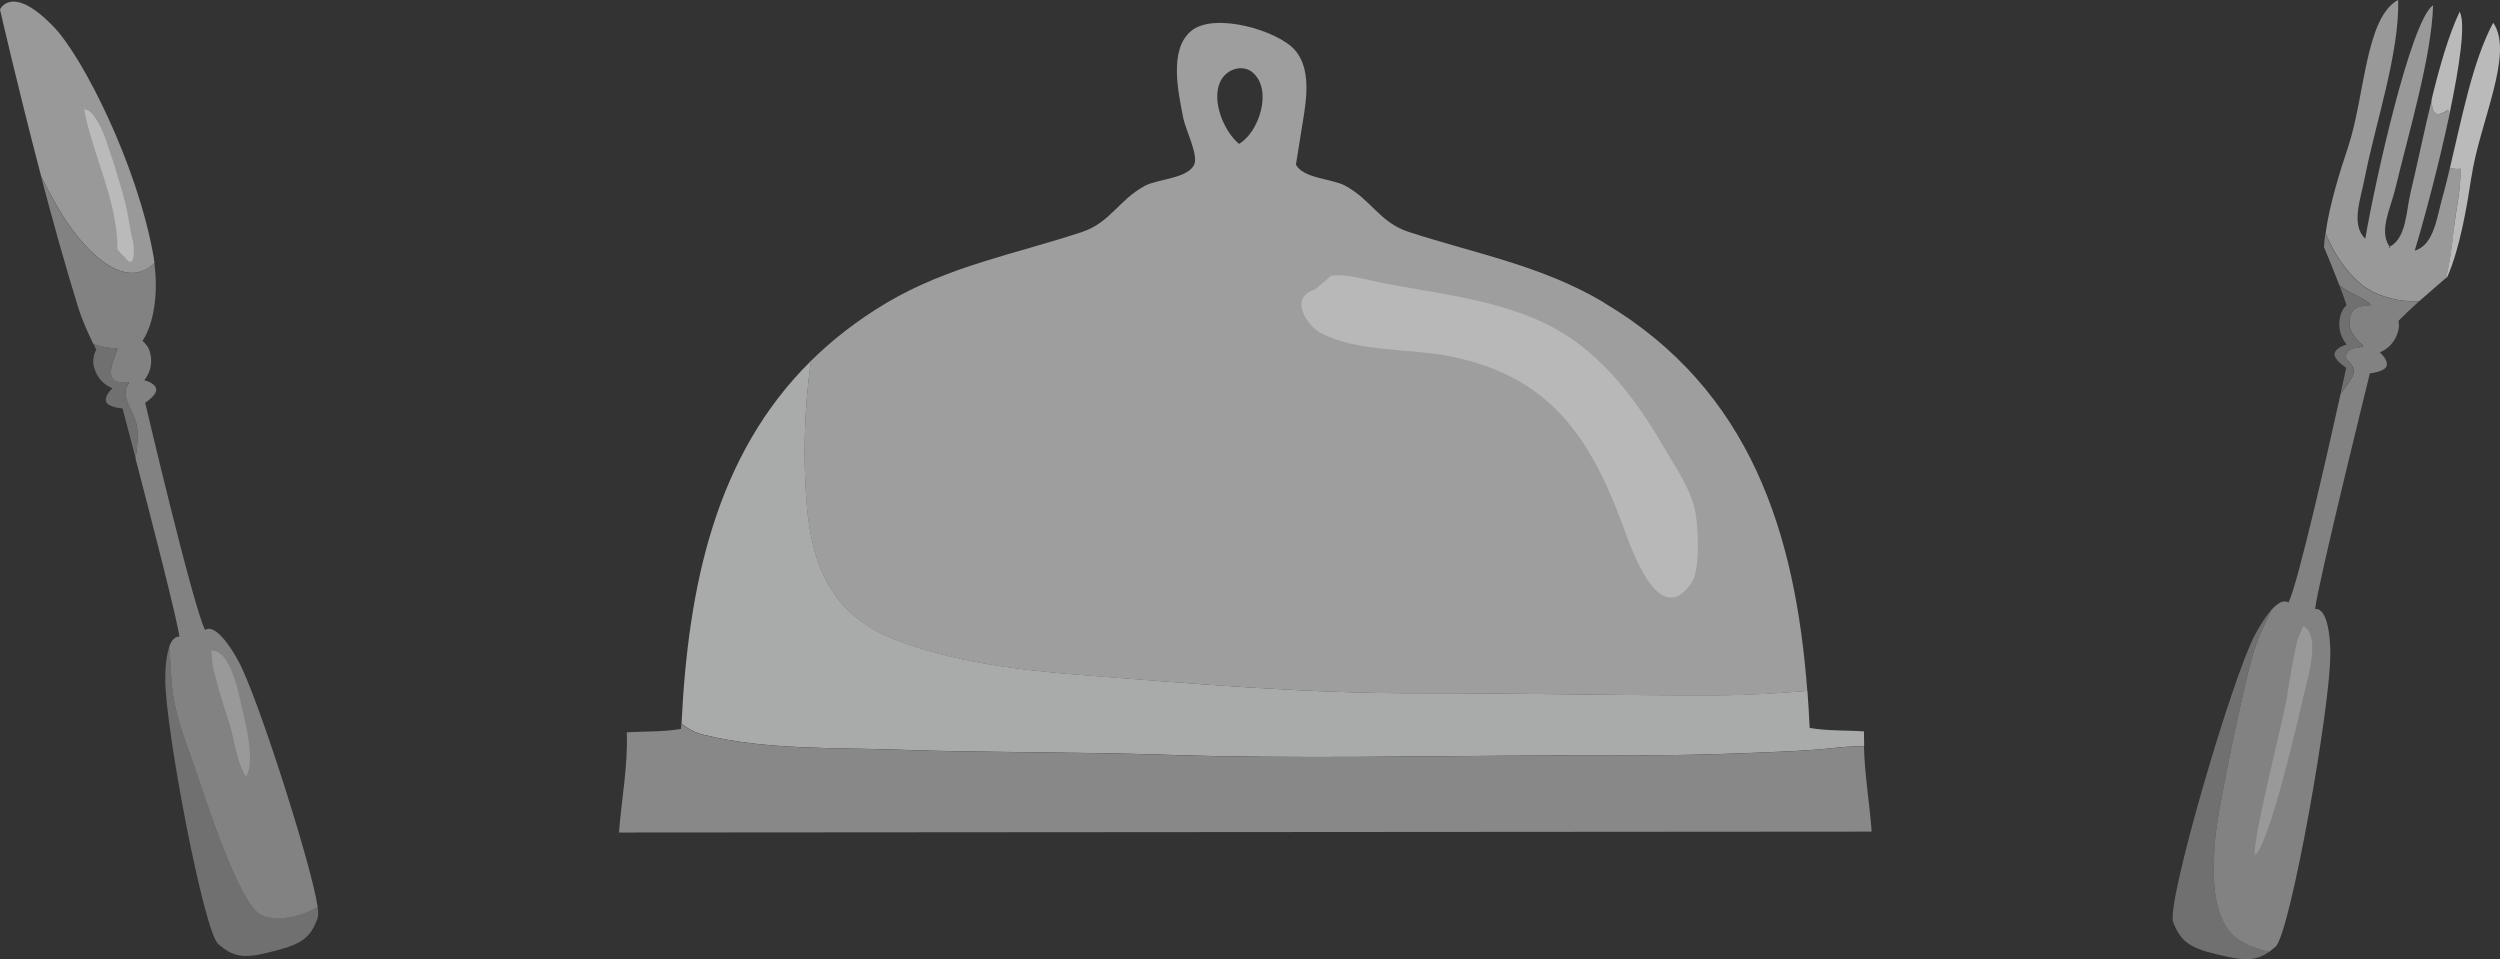 <?xml version="1.0" encoding="UTF-8"?><svg id="_レイヤー_2" xmlns="http://www.w3.org/2000/svg" viewBox="0 0 224.2 86.03"><rect x="0" y="0" width="224.2" height="86.03" fill="#333333" stroke="none"/><defs><style>.cls-1{fill:none;}.cls-1,.cls-2,.cls-3,.cls-4,.cls-5,.cls-6,.cls-7,.cls-8,.cls-9{stroke-width:0px;}.cls-2{fill:#828282;}.cls-3{fill:#bababa;}.cls-4{fill:#888;}.cls-5{fill:#999;}.cls-6{fill:#a9aaaa;}.cls-7{fill:#707070;}.cls-8{fill:#f5f5f5;opacity:.3;}.cls-9{fill:#9e9e9f;}</style></defs><g id="_レイヤー_1-2"><path class="cls-1" d="M109.4,7.4c-.75,1.74.39,4.4,1.72,5.51,1.73-1,3.02-4.7,1.3-6.33-.89-.85-2.46-.46-3.02.83Z"/><path class="cls-9" d="M143.83,27.12c-5.61-3.33-11.54-4.37-17.55-6.34-2.58-.86-3.3-2.88-5.69-4.15-1.12-.59-3.76-.64-4.37-1.87.14-.88.29-1.77.43-2.68.33-2.25,1.21-5.65-.55-7.62-1.54-1.73-7.18-3.39-9.26-1.7-2.07,1.7-1.14,5.62-.73,7.81.18.96,1.36,3.31,1,4.16-.54,1.28-3.28,1.32-4.41,1.92-2.39,1.28-3.1,3.3-5.68,4.16-6.02,1.99-11.94,3.04-17.55,6.37-2.6,1.55-4.82,3.29-6.75,5.19-.61,4.34-.7,8.79-.39,12.74.44,5.67,2.31,10,7.79,12.2,5.26,2.1,11.59,2.83,17.19,3.26,10.14.78,19.97,1.63,30.16,1.61,8.89-.03,17.78.22,26.67.18,2.65,0,5.29-.18,7.94-.39-1.07-14.08-5.02-26.99-18.26-34.84ZM111.12,12.91c-1.33-1.11-2.47-3.77-1.72-5.51.56-1.29,2.13-1.68,3.02-.83,1.72,1.63.43,5.34-1.3,6.33Z"/><path class="cls-6" d="M80.52,67.23c7.93.28,15.89.18,23.84.45,11.8.4,23.66.09,35.48.07,5.28,0,10.56.03,15.83-.18,3.12-.12,6.24-.2,9.35-.55.62-.07,1.39-.08,2.16-.11,0-.44-.03-.87-.02-1.32-1.63-.11-3.26-.03-4.87-.31-.05-1.11-.12-2.23-.2-3.32-2.64.21-5.29.38-7.94.39-8.89.04-17.78-.2-26.67-.18-10.19.03-20.02-.82-30.16-1.61-5.6-.43-11.93-1.16-17.19-3.26-5.49-2.2-7.35-6.53-7.79-12.2-.32-3.95-.22-8.4.39-12.74-8.55,8.45-11.01,20.14-11.61,32.52.52.45,1.15.8,1.97,1.01,5.58,1.38,11.74,1.14,17.44,1.34Z"/><path class="cls-4" d="M165.01,67.03c-3.11.35-6.22.43-9.35.55-5.27.2-10.55.17-15.83.18-11.81.01-23.68.33-35.48-.07-7.95-.27-15.9-.17-23.84-.45-5.7-.2-11.85.03-17.44-1.34-.82-.21-1.45-.56-1.97-1.01,0,.16-.02.32-.03.48-1.61.28-3.24.2-4.86.31.11,3.05-.47,5.96-.7,8.98l112.34-.08c-.19-2.58-.63-5.07-.69-7.66-.78.03-1.54.04-2.16.11Z"/><path class="cls-8" d="M119.36,24.74c1.22-.23,3.27.37,4.65.64,4.66.91,9.59,1.41,13.97,3.35,5.22,2.32,8.5,6.68,11.31,11.5,1.09,1.87,2.44,3.76,2.79,5.93.21,1.33.41,4.96-.4,6.13-2.94,4.29-5.44-3.26-6.09-5.02-2.97-8.05-6.55-13.48-15.46-15.3-3.65-.75-8.22-.35-11.59-2.06-1.4-.71-2.99-3.25-.58-3.97"/><path class="cls-7" d="M198.63,75.49c.16-2.63,2.64-14.09,3.35-16.62.42-1.5,1.07-2.81,1.71-4.16-.4.45-.88,1.14-1.46,2.21-2.06,3.85-7.99,24.13-7.34,25.78.65,1.66,1.4,2.28,3.81,2.86l.69.16c2.05.49,3.04.39,4.12-.37-1.35-.32-2.78-.85-3.56-1.83-1.66-2.09-1.48-5.56-1.31-8.04Z"/><path class="cls-2" d="M208.99,58.54c-.09-4.37-1.37-3.92-1.37-3.92.16-1.91,4.91-21.14,4.91-21.14,0,0,1.37-.12,1.51-.69.13-.56-.62-1.19-.62-1.19,0,0,1.31-.44,1.67-2,.07-.3.06-.57.01-.83.47-.48,1.14-1.11,1.84-1.75-1.62.08-3.47-.33-4.79-1.22-1.38-.93-2.54-2.58-3.25-4.07-.12-.25-.24-.52-.36-.81-.05.42-.11.84-.13,1.24.35.83.9,2.16,1.38,3.4.86.76,2.07,1.05,2.85,1.79-1.03.12-1.7.08-1.92,1.24-.19,1.1.51,1.76,1.24,2.45-.41.2-1.15.07-1.45.55-.41.68.23.77.46,1.27.26.58.03.89-.34,1.44-.15.24-.42.6-.72,1.01-1.14,5.15-3.85,17.12-4.68,18.73,0,0-.5-.5-1.54.67-.64,1.35-1.29,2.66-1.71,4.16-.72,2.53-3.2,13.99-3.35,16.62-.16,2.47-.35,5.94,1.31,8.04.78.98,2.21,1.51,3.56,1.83.19-.14.37-.29.57-.46,1.33-1.18,5.01-21.99,4.91-26.36Z"/><path class="cls-5" d="M206.54,56.14c1.61.75.41,4.74.13,5.92-.33,1.36-3.12,13.8-4.46,14.61-.2-1.5,2.71-12.74,2.91-14.29.23-1.68.54-3.34.92-5"/><path class="cls-1" d="M214.34,22.23s-.04-.08-.06-.1c-.04.02-.07.05-.1.06l.16.05Z"/><path class="cls-7" d="M210.97,32.87c-.22-.5-.87-.59-.46-1.27.3-.49,1.04-.35,1.45-.55-.73-.69-1.43-1.35-1.24-2.45.22-1.16.9-1.12,1.92-1.24-.78-.74-1.99-1.03-2.85-1.79.25.65.48,1.27.64,1.79-.26.26-.45.58-.56,1-.37,1.56.59,2.54.59,2.54,0,0-.95.22-1.09.79-.13.56,1.04,1.29,1.04,1.29,0,0-.2.91-.51,2.35.3-.41.57-.77.72-1.01.37-.54.6-.86.34-1.44Z"/><path class="cls-1" d="M216.54,22.48c1.74-.5,1.99-3.02,2.49-4.79.24-.83.46-1.72.67-2.63-.1-.02-.21-.04-.31-.07-.13-1.52.84-3.28.28-4.76-.99,4.67-2.38,9.83-3.13,12.26Z"/><path class="cls-1" d="M214.34,22.23s-.04-.08-.06-.1c-.04.02-.07.05-.1.06l.16.05Z"/><path class="cls-3" d="M219.52,9.86c.07.11.11.24.15.36.9-4.27,1.48-8.15.91-9.17-.99,2.1-1.8,4.93-2.51,7.85,0,.99.2,1.86,1.44.96Z"/><path class="cls-5" d="M220.04,20.68c.19-1.79.68-3.81.61-5.55-.32.05-.63,0-.94-.07-.22.91-.43,1.8-.67,2.63-.5,1.77-.75,4.29-2.49,4.79.75-2.43,2.14-7.59,3.13-12.26-.05-.12-.08-.25-.15-.36-1.24.9-1.45.03-1.44-.96-.7,2.89-1.32,5.89-1.91,8.37-.41,1.72-.37,4.08-1.88,4.86.02.03.03.07.06.1l-.16-.05s.06-.04.1-.06c-1-1.38.1-3.47.51-5.19,1.19-4.99,3.26-11.85,3.39-16.46-2.02,1.37-5.27,16.13-6.08,20.94-1.32-1.24-.41-3.6-.06-5.41.97-4.97,3.13-11.23,3.01-16.01-2.95,1.58-2.96,8.57-4.5,13.22-.72,2.16-1.65,5.09-2.01,7.7.11.29.24.57.36.81.7,1.49,1.87,3.13,3.25,4.07,1.32.89,3.17,1.3,4.79,1.22.88-.78,1.79-1.56,2.42-2.1.33-1.4.52-2.86.68-4.24Z"/><path class="cls-3" d="M221.64,15.88c.71-4.86,3.87-11.09,1.95-13.84-1.87,3.5-2.82,8.6-3.88,13.02.31.08.62.12.94.07.07,1.74-.41,3.76-.61,5.55-.15,1.38-.34,2.84-.68,4.24.05-.03.09-.08.13-.11,1.14-2.65,1.75-6.32,2.14-8.93Z"/><path class="cls-7" d="M23.36,82c-1.95-1.01-5.02-10.64-5.71-12.65-.71-2.1-1.58-4.21-2.01-6.39-.32-1.61-.28-3.31-.46-4.96-.19.57-.35,1.46-.36,2.92-.02,4.25,3.45,22.63,4.76,23.75,1.31,1.13,2.24,1.33,4.57.73l.66-.17c2.34-.6,3.05-1.22,3.66-2.84.08-.22.08-.59.01-1.09-1.59.97-3.76,1.4-5.13.69Z"/><path class="cls-2" d="M21.36,59.24c-2.07-3.7-2.96-2.74-2.96-2.74-1.06-1.98-5.38-20.38-5.38-20.38,0,0,1.13-.73.98-1.27-.14-.55-1.07-.75-1.07-.75,0,0,.92-.97.53-2.47-.11-.47-.38-.81-.68-1.06,1.02-1.54,1.43-4.24,1.06-6.97-2.45,2.39-5.64-.55-7.58-3.3-.98-1.39-1.82-2.93-2.59-4.52,1.03,3.9,2.18,8.05,3.34,11.78.38,1.23.88,2.27,1.34,3.25.7.31,1.51.44,2.19.44-.36,1.16-1.59,3.36,1.05,3.05-.92,1.24.27,2.24.64,3.73.21.89.09,1.96-.08,3.08,1.47,5.62,3.81,14.73,3.94,16,0,0-.54-.17-.92.9.17,1.65.14,3.35.46,4.96.43,2.18,1.3,4.29,2.01,6.39.69,2.01,3.76,11.64,5.71,12.65,1.37.71,3.54.28,5.13-.69-.41-3.26-5.34-18.84-7.12-22.07Z"/><path class="cls-5" d="M13.86,23.59c-.04-.2-.05-.4-.09-.61C12.29,14.66,7.38,5.05,4.81,2.4,1.05-1.51,0,.85,0,.85c0,0,1.58,6.92,3.68,14.92.77,1.59,1.61,3.13,2.59,4.52,1.94,2.75,5.13,5.69,7.58,3.3Z"/><path class="cls-5" d="M18.95,58.34c1.78-.05,2.5,4.07,2.77,5.25.32,1.37,1.18,4.73.34,6.04-.85-1.25-1.07-3.57-1.58-5.06-.55-1.6-1.02-3.23-1.42-4.9"/><path class="cls-7" d="M11.6,34.28c-2.63.31-1.4-1.9-1.05-3.05-.68,0-1.49-.13-2.19-.44.09.19.18.39.27.57-.22.42-.36.96-.2,1.55.39,1.51,1.66,1.91,1.66,1.91,0,0-.72.62-.58,1.17.14.55,1.48.64,1.48.64,0,0,.49,1.85,1.17,4.45.18-1.12.29-2.2.08-3.08-.37-1.49-1.56-2.49-.64-3.73Z"/><path class="cls-3" d="M10.54,22.4c.02-4.36-2.2-8.39-2.99-12.58.82-.07,1.65,1.9,1.87,2.52.61,1.71,1.41,4.22,1.84,5.98.33,1.39.34,2.06.69,3.45.08.35.19,2.53-.68,1.38"/></g></svg>